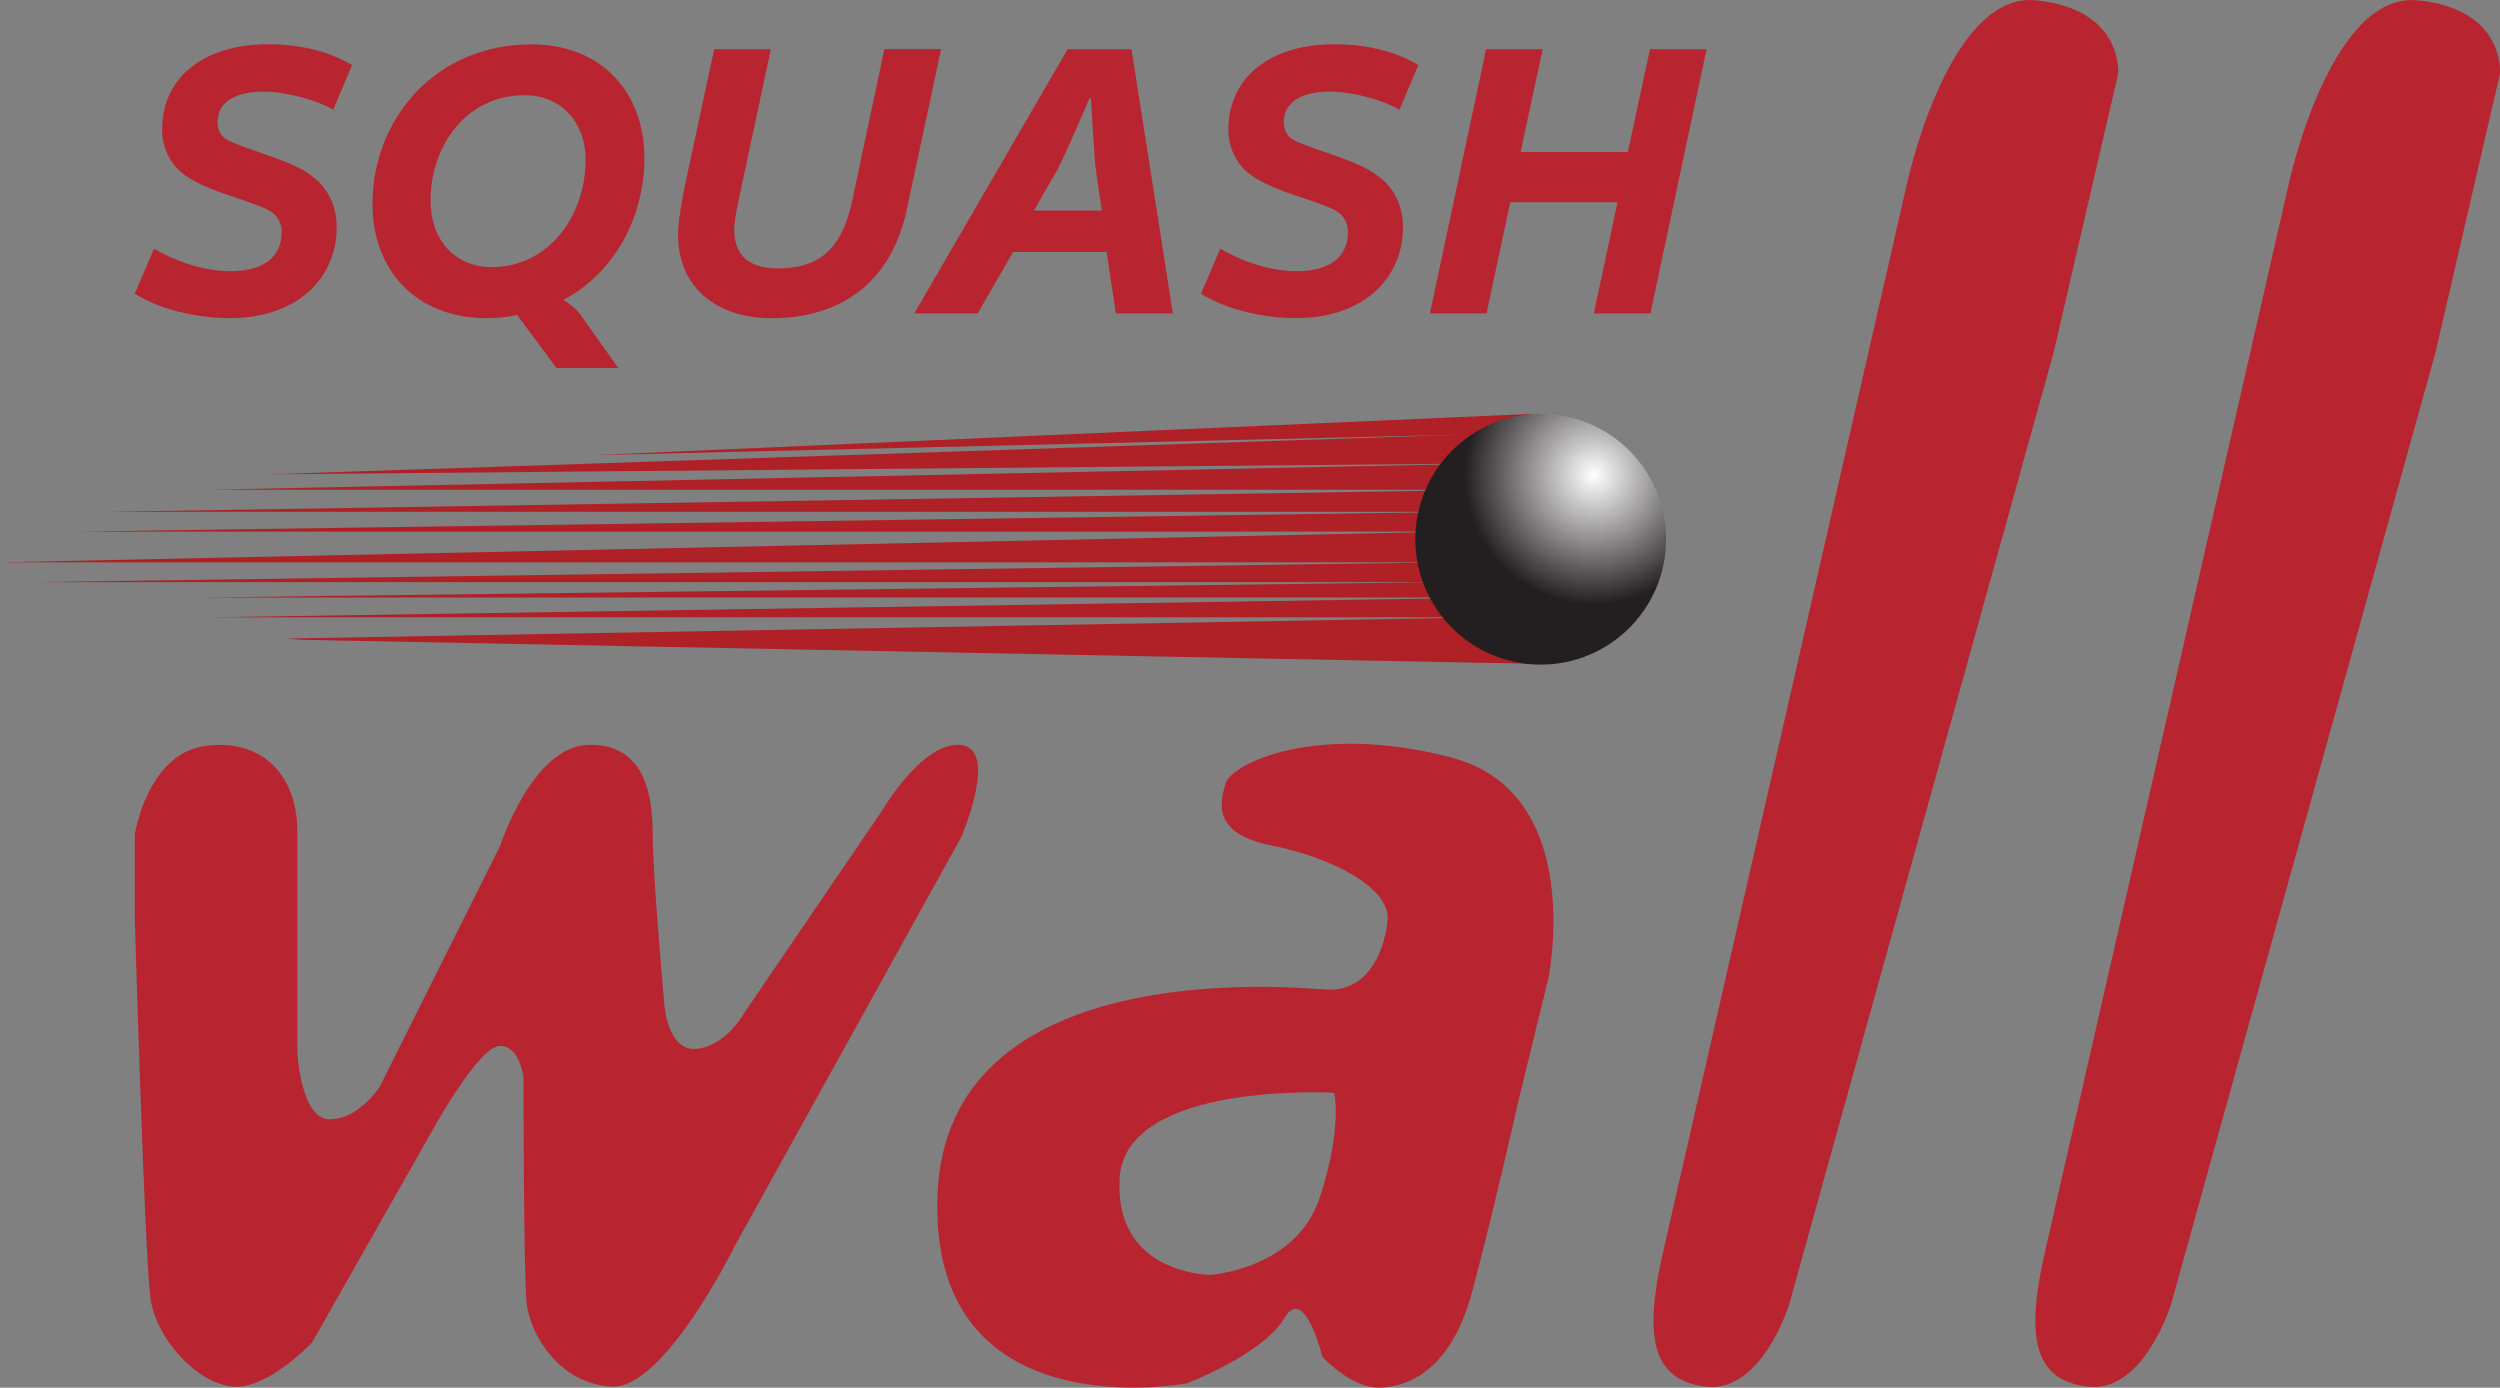 <svg xmlns="http://www.w3.org/2000/svg" xmlns:xlink="http://www.w3.org/1999/xlink" id="Layer_1" viewBox="0 0 234.91 130.39"><rect x="0" y="0" width="234.91" height="130.39" fill="#808080" stroke="none"/><defs><style>      .st0 {        fill: #b82531;      }      .st1 {        fill: url(#radial-gradient);      }      .st2 {        fill: #b02027;      }    </style><radialGradient id="radial-gradient" cx="149.76" cy="44.63" fx="149.76" fy="44.63" r="12.18" gradientUnits="userSpaceOnUse"><stop offset="0" stop-color="#fff"></stop><stop offset="1" stop-color="#231f20"></stop></radialGradient></defs><g><path class="st0" d="M12.66,27.6l1.81-4.23c1.74,1.02,4.45,2.11,7.17,2.11,2.94,0,4.83-1.17,4.83-3.74,0-.64-.3-1.36-.94-1.81-.6-.42-2.11-.94-4.15-1.62-2.11-.72-3.36-1.32-4.34-2.11s-1.81-2.3-1.81-4c0-4.94,3.92-8.04,9.96-8.04,3.43,0,6.04.83,7.89,1.96l-1.77,4.19c-1.47-.87-4.34-1.7-6.53-1.7-2.94,0-4.34,1.17-4.34,2.87,0,.64.26,1.28.83,1.62.68.38,1.66.72,3.96,1.51,2.26.79,3.4,1.36,4.3,2.11,1.25.98,2.11,2.6,2.11,4.64,0,4.64-3.55,8.53-10.04,8.53-3.43,0-6.83-.94-8.94-2.3Z"></path><path class="st0" d="M35,19.15c0-7.89,5.85-14.98,14.91-14.98,6.68,0,10.64,4.57,10.64,10.64,0,5.7-2.87,10.83-7.58,13.36v.04c.57.34,1.17.83,1.51,1.28l3.62,5.09h-5.81l-3.7-4.98c-.91.19-1.85.3-2.87.3-6.53,0-10.72-4.42-10.72-10.75ZM55.03,15.03c0-3.58-2.34-6.08-5.74-6.08-5.43,0-8.83,4.68-8.83,9.92,0,3.74,2.34,6.23,5.77,6.23,5.21,0,8.79-4.68,8.79-10.08Z"></path><path class="st0" d="M88.43,4.62l-3.21,15.02c-1.47,6.94-6.23,10.26-12.72,10.26-5.02,0-8.79-2.75-8.79-7.89,0-1.02.3-2.91.68-4.75l2.72-12.64h5.32l-2.87,13.47c-.26,1.13-.57,2.72-.57,3.51,0,2.15,1.13,3.62,4.11,3.62,3.92,0,5.92-1.85,6.91-6.04l3.09-14.57h5.32Z"></path><path class="st0" d="M106.32,4.62l3.89,24.83h-5.36l-.87-5.77h-8.79l-3.32,5.77h-5.96l14.41-24.83h6ZM97.15,19.79h6.38l-.53-3.62c-.19-1.28-.49-6.91-.49-6.91h-.15s-2.3,5.43-3.06,6.79l-2.15,3.74Z"></path><path class="st0" d="M112.85,27.6l1.81-4.23c1.74,1.02,4.45,2.11,7.17,2.11,2.94,0,4.83-1.17,4.83-3.74,0-.64-.3-1.36-.94-1.81-.6-.42-2.11-.94-4.15-1.62-2.11-.72-3.36-1.32-4.34-2.11-.98-.79-1.81-2.3-1.81-4,0-4.94,3.92-8.04,9.96-8.04,3.43,0,6.04.83,7.89,1.96l-1.77,4.19c-1.47-.87-4.34-1.7-6.53-1.7-2.94,0-4.34,1.17-4.34,2.87,0,.64.26,1.28.83,1.62.68.38,1.66.72,3.96,1.51,2.26.79,3.4,1.36,4.3,2.11,1.25.98,2.11,2.6,2.11,4.64,0,4.64-3.55,8.53-10.04,8.53-3.43,0-6.83-.94-8.94-2.3Z"></path><path class="st0" d="M144.96,4.62l-2.08,9.66h10.08l2.08-9.66h5.32l-5.28,24.83h-5.32l2.23-10.45h-10.08l-2.23,10.45h-5.32l5.28-24.83h5.32Z"></path></g><path class="st0" d="M12.66,86.13v-7.73s1.2-7.45,6.45-8.28,8.83,2.48,8.83,8v20.7s.28,6.35,3.04,6.35,4.69-3.04,4.69-3.04l11.31-22.63s3.04-9.36,8.28-9.51,6.07,4.54,6.07,8.41,1.1,16.01,1.1,16.01c0,0,.28,4.42,3.04,4.14s4.42-3.31,4.42-3.31l12.97-19.04s3.86-6.61,7.45-6.2,0,8.68,0,8.68l-21.25,38.36s-6.62,13.52-11.59,13.25-7.73-4.97-8-8-.28-20.97-.28-20.97c0,0-.28-3.04-2.21-3.04s-6.07,7.45-6.07,7.45l-11.59,20.42s-4.14,4.42-7.45,4.14-7.18-4.42-7.73-8.28-1.48-35.88-1.48-35.88Z"></path><path class="st0" d="M136.39,71.18c-12.69-3.31-20.7.55-21.25,2.48-.55,1.93-1.16,4.69,4.39,5.8,5.55,1.1,11.19,3.95,10.85,7.08-.34,3.13-1.99,6.72-5.86,6.44s-35.6-3.04-36.43,19.32c-.83,22.35,23.46,17.68,23.46,17.68,0,0,7.18-2.78,9.11-6.09,1.93-3.31,3.59,3.59,3.59,3.59,0,0,2.76,3.05,5.52,2.91,2.76-.15,6.62-1.8,8.55-8.98,1.93-7.17,4.42-18.21,4.42-18.21l2.76-11.31s3.59-17.39-9.11-20.7ZM123.97,112.62c-2.21,6.62-10.21,7.17-10.21,7.17,0,0-9.11,0-8.55-9.11s20.15-8,20.15-8c0,0,.83,3.31-1.38,9.93Z"></path><path class="st0" d="M156.25,117.74l22.9-100.33S183.02-.8,191.3.03s7.73,6.9,7.73,6.9l-6.07,26.22-24.84,89.41s-2.56,8.31-7.77,7.74-5.87-4.79-4.1-12.56Z"></path><path class="st0" d="M192.13,117.74l22.9-100.33S218.9-.8,227.18.03s7.73,6.9,7.73,6.9l-6.07,26.22-24.84,89.41s-2.56,8.31-7.77,7.74-5.87-4.79-4.1-12.56Z"></path><path class="st2" d="M26.96,60l1.4.12,115.15,2.24s11.07.83,11.81-9.31-5.53-13.38-11.81-14.14l-87.76,3.86,81.68-1.93-112.18,3.73,115.49-1.03-121.29,2.48h120.46l-129.77,2.07h127.49l-130.39,1.86h129.15L0,52.84h135.77L3.1,54.7h132.25l-116.73,1.45h121.91l-120.87,1.86h119.63"></path><circle class="st1" cx="144.77" cy="50.67" r="11.78"></circle></svg>